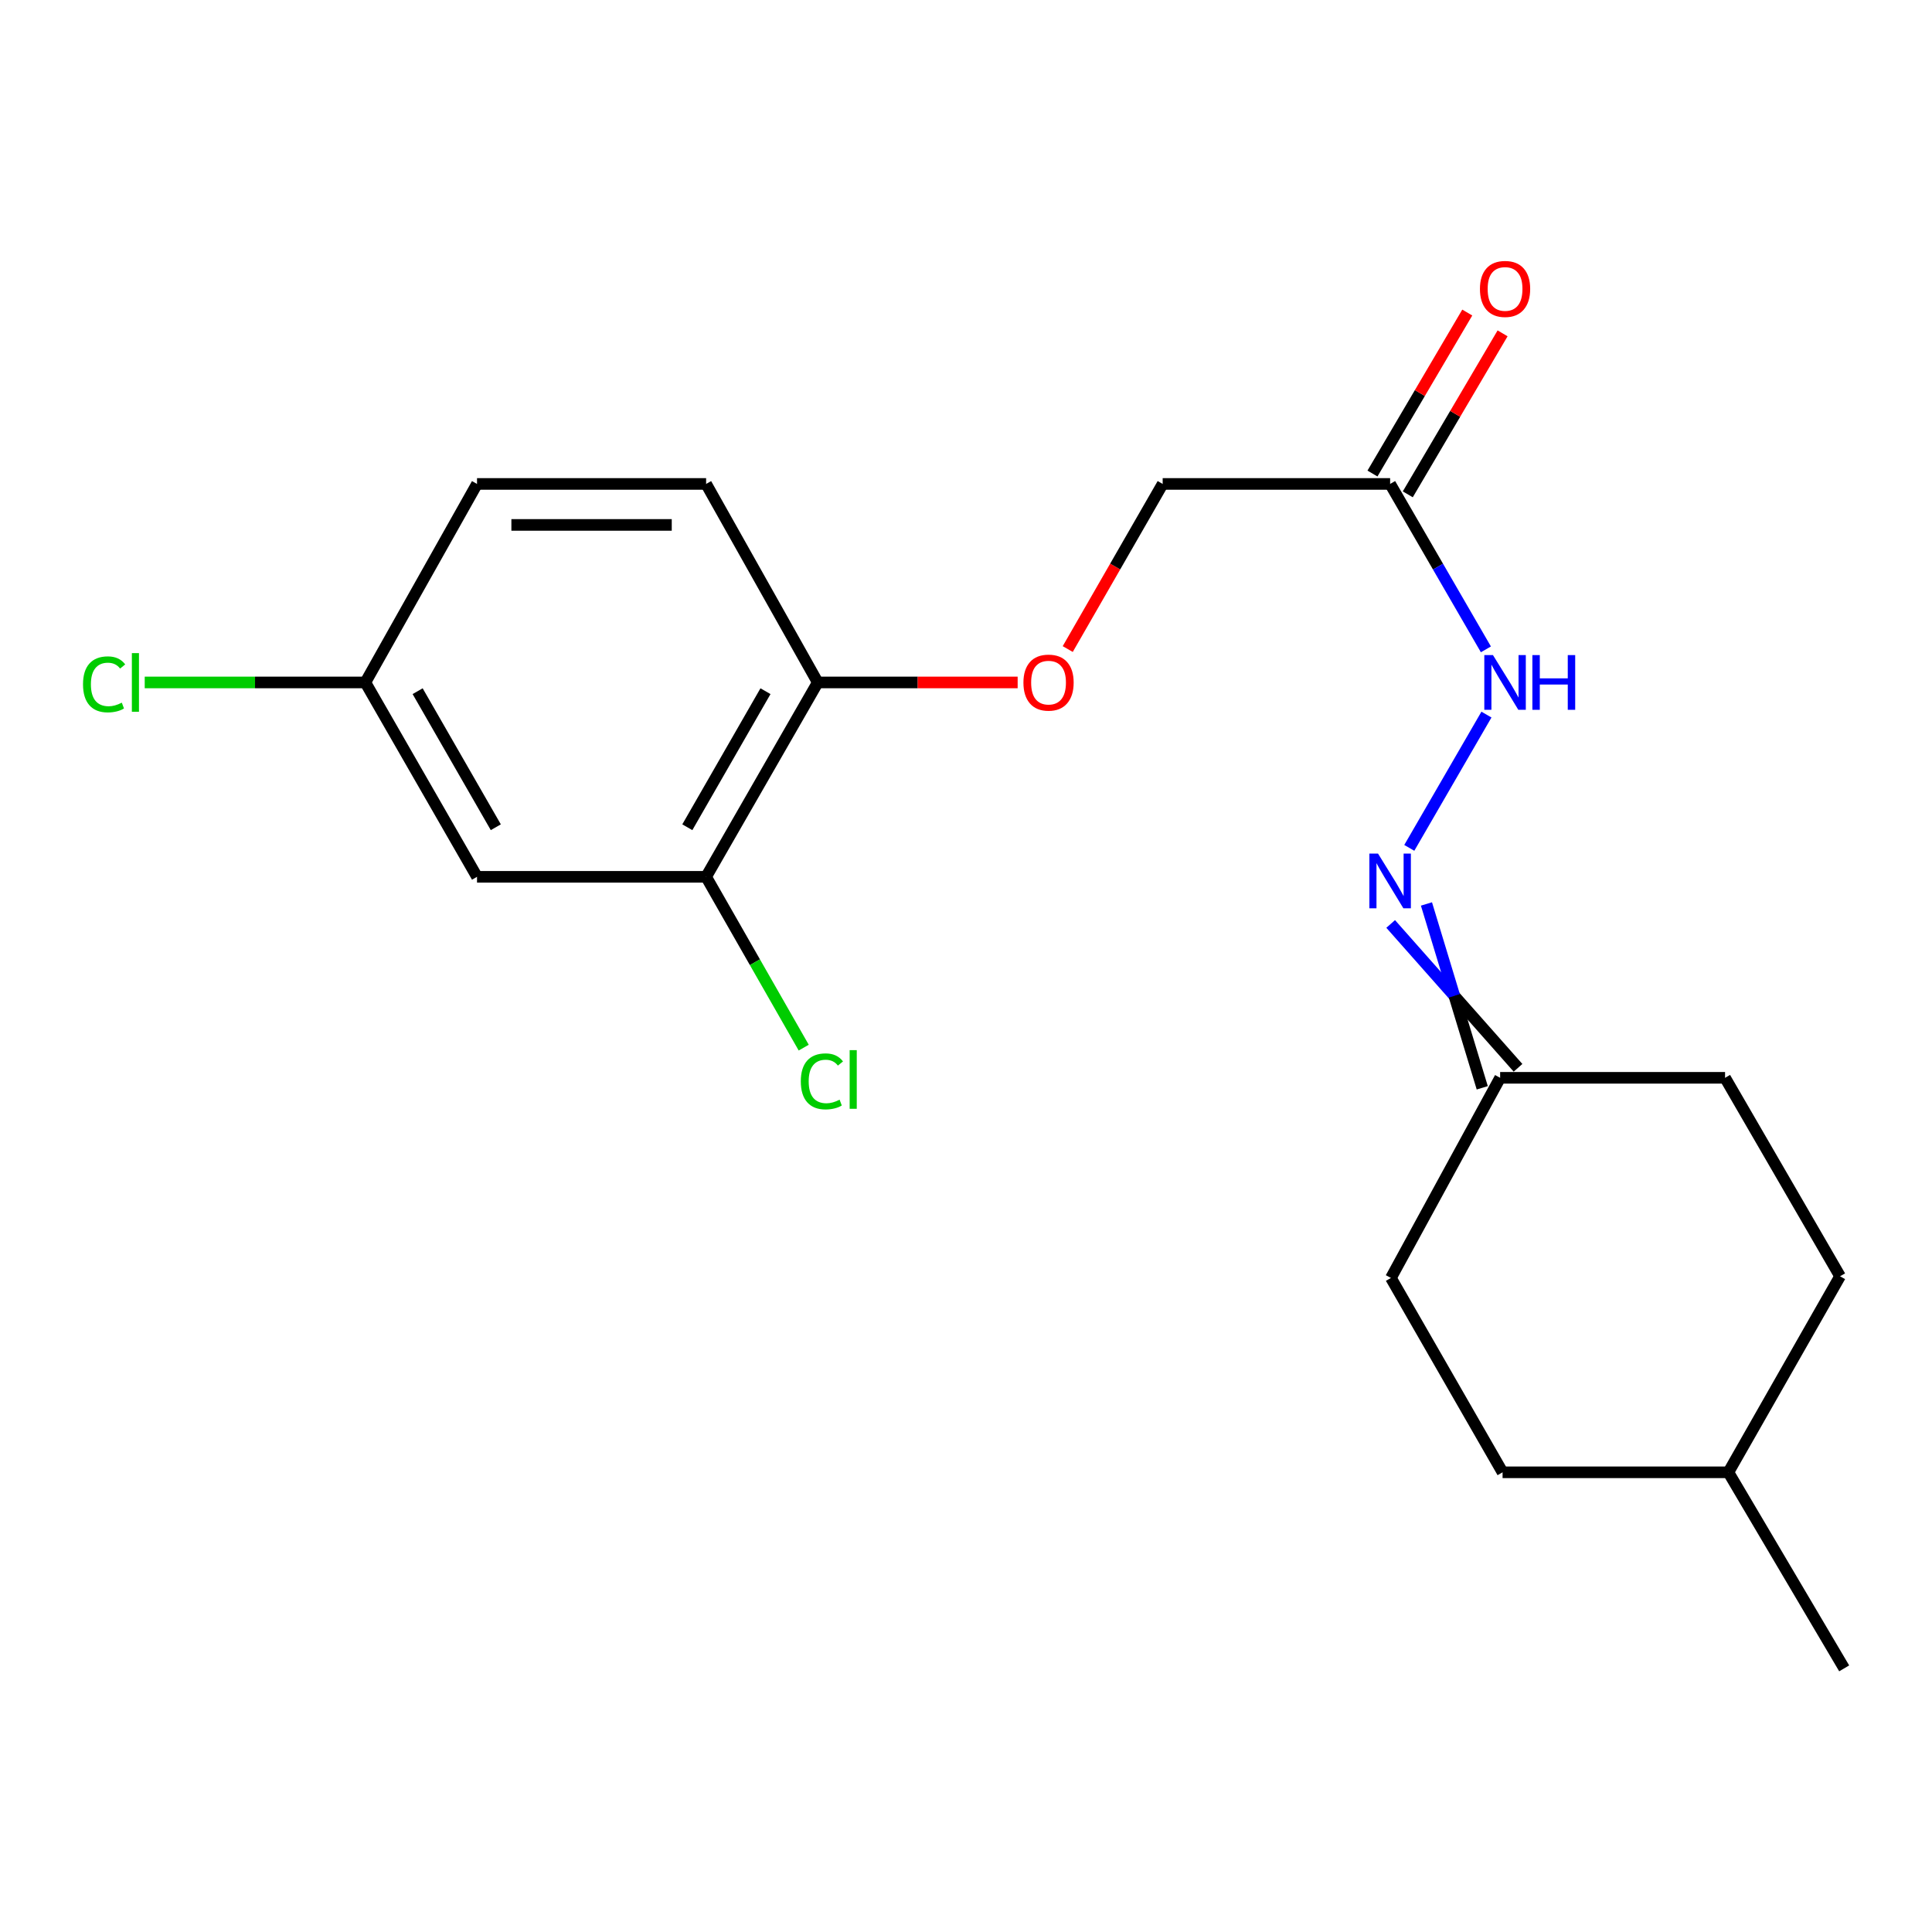 <?xml version='1.0' encoding='iso-8859-1'?>
<svg version='1.1' baseProfile='full'
              xmlns='http://www.w3.org/2000/svg'
                      xmlns:rdkit='http://www.rdkit.org/xml'
                      xmlns:xlink='http://www.w3.org/1999/xlink'
                  xml:space='preserve'
width='1000px' height='1000px' viewBox='0 0 1000 1000'>
<!-- END OF HEADER -->
<rect style='opacity:1.0;fill:#FFFFFF;stroke:none' width='1000' height='1000' x='0' y='0'> </rect>
<path class='bond-2' d='M 719.526,250.485 L 744.312,293.296' style='fill:none;fill-rule:evenodd;stroke:#000000;stroke-width:6px;stroke-linecap:butt;stroke-linejoin:miter;stroke-opacity:1' />
<path class='bond-2' d='M 744.312,293.296 L 769.098,336.106' style='fill:none;fill-rule:evenodd;stroke:#0000FF;stroke-width:6px;stroke-linecap:butt;stroke-linejoin:miter;stroke-opacity:1' />
<path class='bond-7' d='M 728.665,255.867 L 753.201,214.204' style='fill:none;fill-rule:evenodd;stroke:#000000;stroke-width:6px;stroke-linecap:butt;stroke-linejoin:miter;stroke-opacity:1' />
<path class='bond-7' d='M 753.201,214.204 L 777.736,172.541' style='fill:none;fill-rule:evenodd;stroke:#FF0000;stroke-width:6px;stroke-linecap:butt;stroke-linejoin:miter;stroke-opacity:1' />
<path class='bond-7' d='M 710.387,245.103 L 734.922,203.44' style='fill:none;fill-rule:evenodd;stroke:#000000;stroke-width:6px;stroke-linecap:butt;stroke-linejoin:miter;stroke-opacity:1' />
<path class='bond-7' d='M 734.922,203.44 L 759.457,161.777' style='fill:none;fill-rule:evenodd;stroke:#FF0000;stroke-width:6px;stroke-linecap:butt;stroke-linejoin:miter;stroke-opacity:1' />
<path class='bond-8' d='M 719.526,250.485 L 601.799,250.485' style='fill:none;fill-rule:evenodd;stroke:#000000;stroke-width:6px;stroke-linecap:butt;stroke-linejoin:miter;stroke-opacity:1' />
<path class='bond-0' d='M 729.443,438.856 L 769.384,369.868' style='fill:none;fill-rule:evenodd;stroke:#0000FF;stroke-width:6px;stroke-linecap:butt;stroke-linejoin:miter;stroke-opacity:1' />
<path class='bond-6' d='M 719.812,478.236 L 752.77,515.468' style='fill:none;fill-rule:evenodd;stroke:#0000FF;stroke-width:6px;stroke-linecap:butt;stroke-linejoin:miter;stroke-opacity:1' />
<path class='bond-6' d='M 752.77,515.468 L 785.727,552.699' style='fill:none;fill-rule:evenodd;stroke:#000000;stroke-width:6px;stroke-linecap:butt;stroke-linejoin:miter;stroke-opacity:1' />
<path class='bond-6' d='M 738.329,467.888 L 752.77,515.468' style='fill:none;fill-rule:evenodd;stroke:#0000FF;stroke-width:6px;stroke-linecap:butt;stroke-linejoin:miter;stroke-opacity:1' />
<path class='bond-6' d='M 752.77,515.468 L 767.211,563.047' style='fill:none;fill-rule:evenodd;stroke:#000000;stroke-width:6px;stroke-linecap:butt;stroke-linejoin:miter;stroke-opacity:1' />
<path class='bond-1' d='M 365.483,453.839 L 423.274,353.235' style='fill:none;fill-rule:evenodd;stroke:#000000;stroke-width:6px;stroke-linecap:butt;stroke-linejoin:miter;stroke-opacity:1' />
<path class='bond-1' d='M 355.758,428.183 L 396.212,357.759' style='fill:none;fill-rule:evenodd;stroke:#000000;stroke-width:6px;stroke-linecap:butt;stroke-linejoin:miter;stroke-opacity:1' />
<path class='bond-3' d='M 365.483,453.839 L 246.907,453.839' style='fill:none;fill-rule:evenodd;stroke:#000000;stroke-width:6px;stroke-linecap:butt;stroke-linejoin:miter;stroke-opacity:1' />
<path class='bond-11' d='M 365.483,453.839 L 390.743,498.046' style='fill:none;fill-rule:evenodd;stroke:#000000;stroke-width:6px;stroke-linecap:butt;stroke-linejoin:miter;stroke-opacity:1' />
<path class='bond-11' d='M 390.743,498.046 L 416.002,542.253' style='fill:none;fill-rule:evenodd;stroke:#00CC00;stroke-width:6px;stroke-linecap:butt;stroke-linejoin:miter;stroke-opacity:1' />
<path class='bond-20' d='M 246.907,453.839 L 189.104,353.235' style='fill:none;fill-rule:evenodd;stroke:#000000;stroke-width:6px;stroke-linecap:butt;stroke-linejoin:miter;stroke-opacity:1' />
<path class='bond-20' d='M 256.629,428.181 L 216.167,357.758' style='fill:none;fill-rule:evenodd;stroke:#000000;stroke-width:6px;stroke-linecap:butt;stroke-linejoin:miter;stroke-opacity:1' />
<path class='bond-4' d='M 423.274,353.235 L 475.005,353.235' style='fill:none;fill-rule:evenodd;stroke:#000000;stroke-width:6px;stroke-linecap:butt;stroke-linejoin:miter;stroke-opacity:1' />
<path class='bond-4' d='M 475.005,353.235 L 526.736,353.235' style='fill:none;fill-rule:evenodd;stroke:#FF0000;stroke-width:6px;stroke-linecap:butt;stroke-linejoin:miter;stroke-opacity:1' />
<path class='bond-9' d='M 423.274,353.235 L 365.483,250.485' style='fill:none;fill-rule:evenodd;stroke:#000000;stroke-width:6px;stroke-linecap:butt;stroke-linejoin:miter;stroke-opacity:1' />
<path class='bond-5' d='M 552.659,335.952 L 577.229,293.218' style='fill:none;fill-rule:evenodd;stroke:#FF0000;stroke-width:6px;stroke-linecap:butt;stroke-linejoin:miter;stroke-opacity:1' />
<path class='bond-5' d='M 577.229,293.218 L 601.799,250.485' style='fill:none;fill-rule:evenodd;stroke:#000000;stroke-width:6px;stroke-linecap:butt;stroke-linejoin:miter;stroke-opacity:1' />
<path class='bond-13' d='M 776.469,557.873 L 719.939,661.471' style='fill:none;fill-rule:evenodd;stroke:#000000;stroke-width:6px;stroke-linecap:butt;stroke-linejoin:miter;stroke-opacity:1' />
<path class='bond-14' d='M 776.469,557.873 L 892.889,557.873' style='fill:none;fill-rule:evenodd;stroke:#000000;stroke-width:6px;stroke-linecap:butt;stroke-linejoin:miter;stroke-opacity:1' />
<path class='bond-12' d='M 365.483,250.485 L 246.907,250.485' style='fill:none;fill-rule:evenodd;stroke:#000000;stroke-width:6px;stroke-linecap:butt;stroke-linejoin:miter;stroke-opacity:1' />
<path class='bond-12' d='M 347.697,271.697 L 264.693,271.697' style='fill:none;fill-rule:evenodd;stroke:#000000;stroke-width:6px;stroke-linecap:butt;stroke-linejoin:miter;stroke-opacity:1' />
<path class='bond-10' d='M 189.104,353.235 L 246.907,250.485' style='fill:none;fill-rule:evenodd;stroke:#000000;stroke-width:6px;stroke-linecap:butt;stroke-linejoin:miter;stroke-opacity:1' />
<path class='bond-15' d='M 189.104,353.235 L 132.005,353.235' style='fill:none;fill-rule:evenodd;stroke:#000000;stroke-width:6px;stroke-linecap:butt;stroke-linejoin:miter;stroke-opacity:1' />
<path class='bond-15' d='M 132.005,353.235 L 74.907,353.235' style='fill:none;fill-rule:evenodd;stroke:#00CC00;stroke-width:6px;stroke-linecap:butt;stroke-linejoin:miter;stroke-opacity:1' />
<path class='bond-17' d='M 719.939,661.471 L 777.73,762.064' style='fill:none;fill-rule:evenodd;stroke:#000000;stroke-width:6px;stroke-linecap:butt;stroke-linejoin:miter;stroke-opacity:1' />
<path class='bond-16' d='M 892.889,557.873 L 952.412,660.599' style='fill:none;fill-rule:evenodd;stroke:#000000;stroke-width:6px;stroke-linecap:butt;stroke-linejoin:miter;stroke-opacity:1' />
<path class='bond-18' d='M 952.412,660.599 L 894.609,762.064' style='fill:none;fill-rule:evenodd;stroke:#000000;stroke-width:6px;stroke-linecap:butt;stroke-linejoin:miter;stroke-opacity:1' />
<path class='bond-21' d='M 777.73,762.064 L 894.609,762.064' style='fill:none;fill-rule:evenodd;stroke:#000000;stroke-width:6px;stroke-linecap:butt;stroke-linejoin:miter;stroke-opacity:1' />
<path class='bond-19' d='M 894.609,762.064 L 954.545,863.541' style='fill:none;fill-rule:evenodd;stroke:#000000;stroke-width:6px;stroke-linecap:butt;stroke-linejoin:miter;stroke-opacity:1' />
<path  class='atom-1' d='M 713.266 441.824
L 722.546 456.824
Q 723.466 458.304, 724.946 460.984
Q 726.426 463.664, 726.506 463.824
L 726.506 441.824
L 730.266 441.824
L 730.266 470.144
L 726.386 470.144
L 716.426 453.744
Q 715.266 451.824, 714.026 449.624
Q 712.826 447.424, 712.466 446.744
L 712.466 470.144
L 708.786 470.144
L 708.786 441.824
L 713.266 441.824
' fill='#0000FF'/>
<path  class='atom-3' d='M 772.755 339.075
L 782.035 354.075
Q 782.955 355.555, 784.435 358.235
Q 785.915 360.915, 785.995 361.075
L 785.995 339.075
L 789.755 339.075
L 789.755 367.395
L 785.875 367.395
L 775.915 350.995
Q 774.755 349.075, 773.515 346.875
Q 772.315 344.675, 771.955 343.995
L 771.955 367.395
L 768.275 367.395
L 768.275 339.075
L 772.755 339.075
' fill='#0000FF'/>
<path  class='atom-3' d='M 793.155 339.075
L 796.995 339.075
L 796.995 351.115
L 811.475 351.115
L 811.475 339.075
L 815.315 339.075
L 815.315 367.395
L 811.475 367.395
L 811.475 354.315
L 796.995 354.315
L 796.995 367.395
L 793.155 367.395
L 793.155 339.075
' fill='#0000FF'/>
<path  class='atom-6' d='M 529.723 353.315
Q 529.723 346.515, 533.083 342.715
Q 536.443 338.915, 542.723 338.915
Q 549.003 338.915, 552.363 342.715
Q 555.723 346.515, 555.723 353.315
Q 555.723 360.195, 552.323 364.115
Q 548.923 367.995, 542.723 367.995
Q 536.483 367.995, 533.083 364.115
Q 529.723 360.235, 529.723 353.315
M 542.723 364.795
Q 547.043 364.795, 549.363 361.915
Q 551.723 358.995, 551.723 353.315
Q 551.723 347.755, 549.363 344.955
Q 547.043 342.115, 542.723 342.115
Q 538.403 342.115, 536.043 344.915
Q 533.723 347.715, 533.723 353.315
Q 533.723 359.035, 536.043 361.915
Q 538.403 364.795, 542.723 364.795
' fill='#FF0000'/>
<path  class='atom-8' d='M 766.015 149.548
Q 766.015 142.748, 769.375 138.948
Q 772.735 135.148, 779.015 135.148
Q 785.295 135.148, 788.655 138.948
Q 792.015 142.748, 792.015 149.548
Q 792.015 156.428, 788.615 160.348
Q 785.215 164.228, 779.015 164.228
Q 772.775 164.228, 769.375 160.348
Q 766.015 156.468, 766.015 149.548
M 779.015 161.028
Q 783.335 161.028, 785.655 158.148
Q 788.015 155.228, 788.015 149.548
Q 788.015 143.988, 785.655 141.188
Q 783.335 138.348, 779.015 138.348
Q 774.695 138.348, 772.335 141.148
Q 770.015 143.948, 770.015 149.548
Q 770.015 155.268, 772.335 158.148
Q 774.695 161.028, 779.015 161.028
' fill='#FF0000'/>
<path  class='atom-12' d='M 414.499 559.714
Q 414.499 552.674, 417.779 548.994
Q 421.099 545.274, 427.379 545.274
Q 433.219 545.274, 436.339 549.394
L 433.699 551.554
Q 431.419 548.554, 427.379 548.554
Q 423.099 548.554, 420.819 551.434
Q 418.579 554.274, 418.579 559.714
Q 418.579 565.314, 420.899 568.194
Q 423.259 571.074, 427.819 571.074
Q 430.939 571.074, 434.579 569.194
L 435.699 572.194
Q 434.219 573.154, 431.979 573.714
Q 429.739 574.274, 427.259 574.274
Q 421.099 574.274, 417.779 570.514
Q 414.499 566.754, 414.499 559.714
' fill='#00CC00'/>
<path  class='atom-12' d='M 439.779 543.554
L 443.459 543.554
L 443.459 573.914
L 439.779 573.914
L 439.779 543.554
' fill='#00CC00'/>
<path  class='atom-16' d='M 42.971 354.215
Q 42.971 347.175, 46.251 343.495
Q 49.571 339.775, 55.851 339.775
Q 61.691 339.775, 64.811 343.895
L 62.171 346.055
Q 59.891 343.055, 55.851 343.055
Q 51.571 343.055, 49.291 345.935
Q 47.051 348.775, 47.051 354.215
Q 47.051 359.815, 49.371 362.695
Q 51.731 365.575, 56.291 365.575
Q 59.411 365.575, 63.051 363.695
L 64.171 366.695
Q 62.691 367.655, 60.451 368.215
Q 58.211 368.775, 55.731 368.775
Q 49.571 368.775, 46.251 365.015
Q 42.971 361.255, 42.971 354.215
' fill='#00CC00'/>
<path  class='atom-16' d='M 68.251 338.055
L 71.931 338.055
L 71.931 368.415
L 68.251 368.415
L 68.251 338.055
' fill='#00CC00'/>
</svg>
